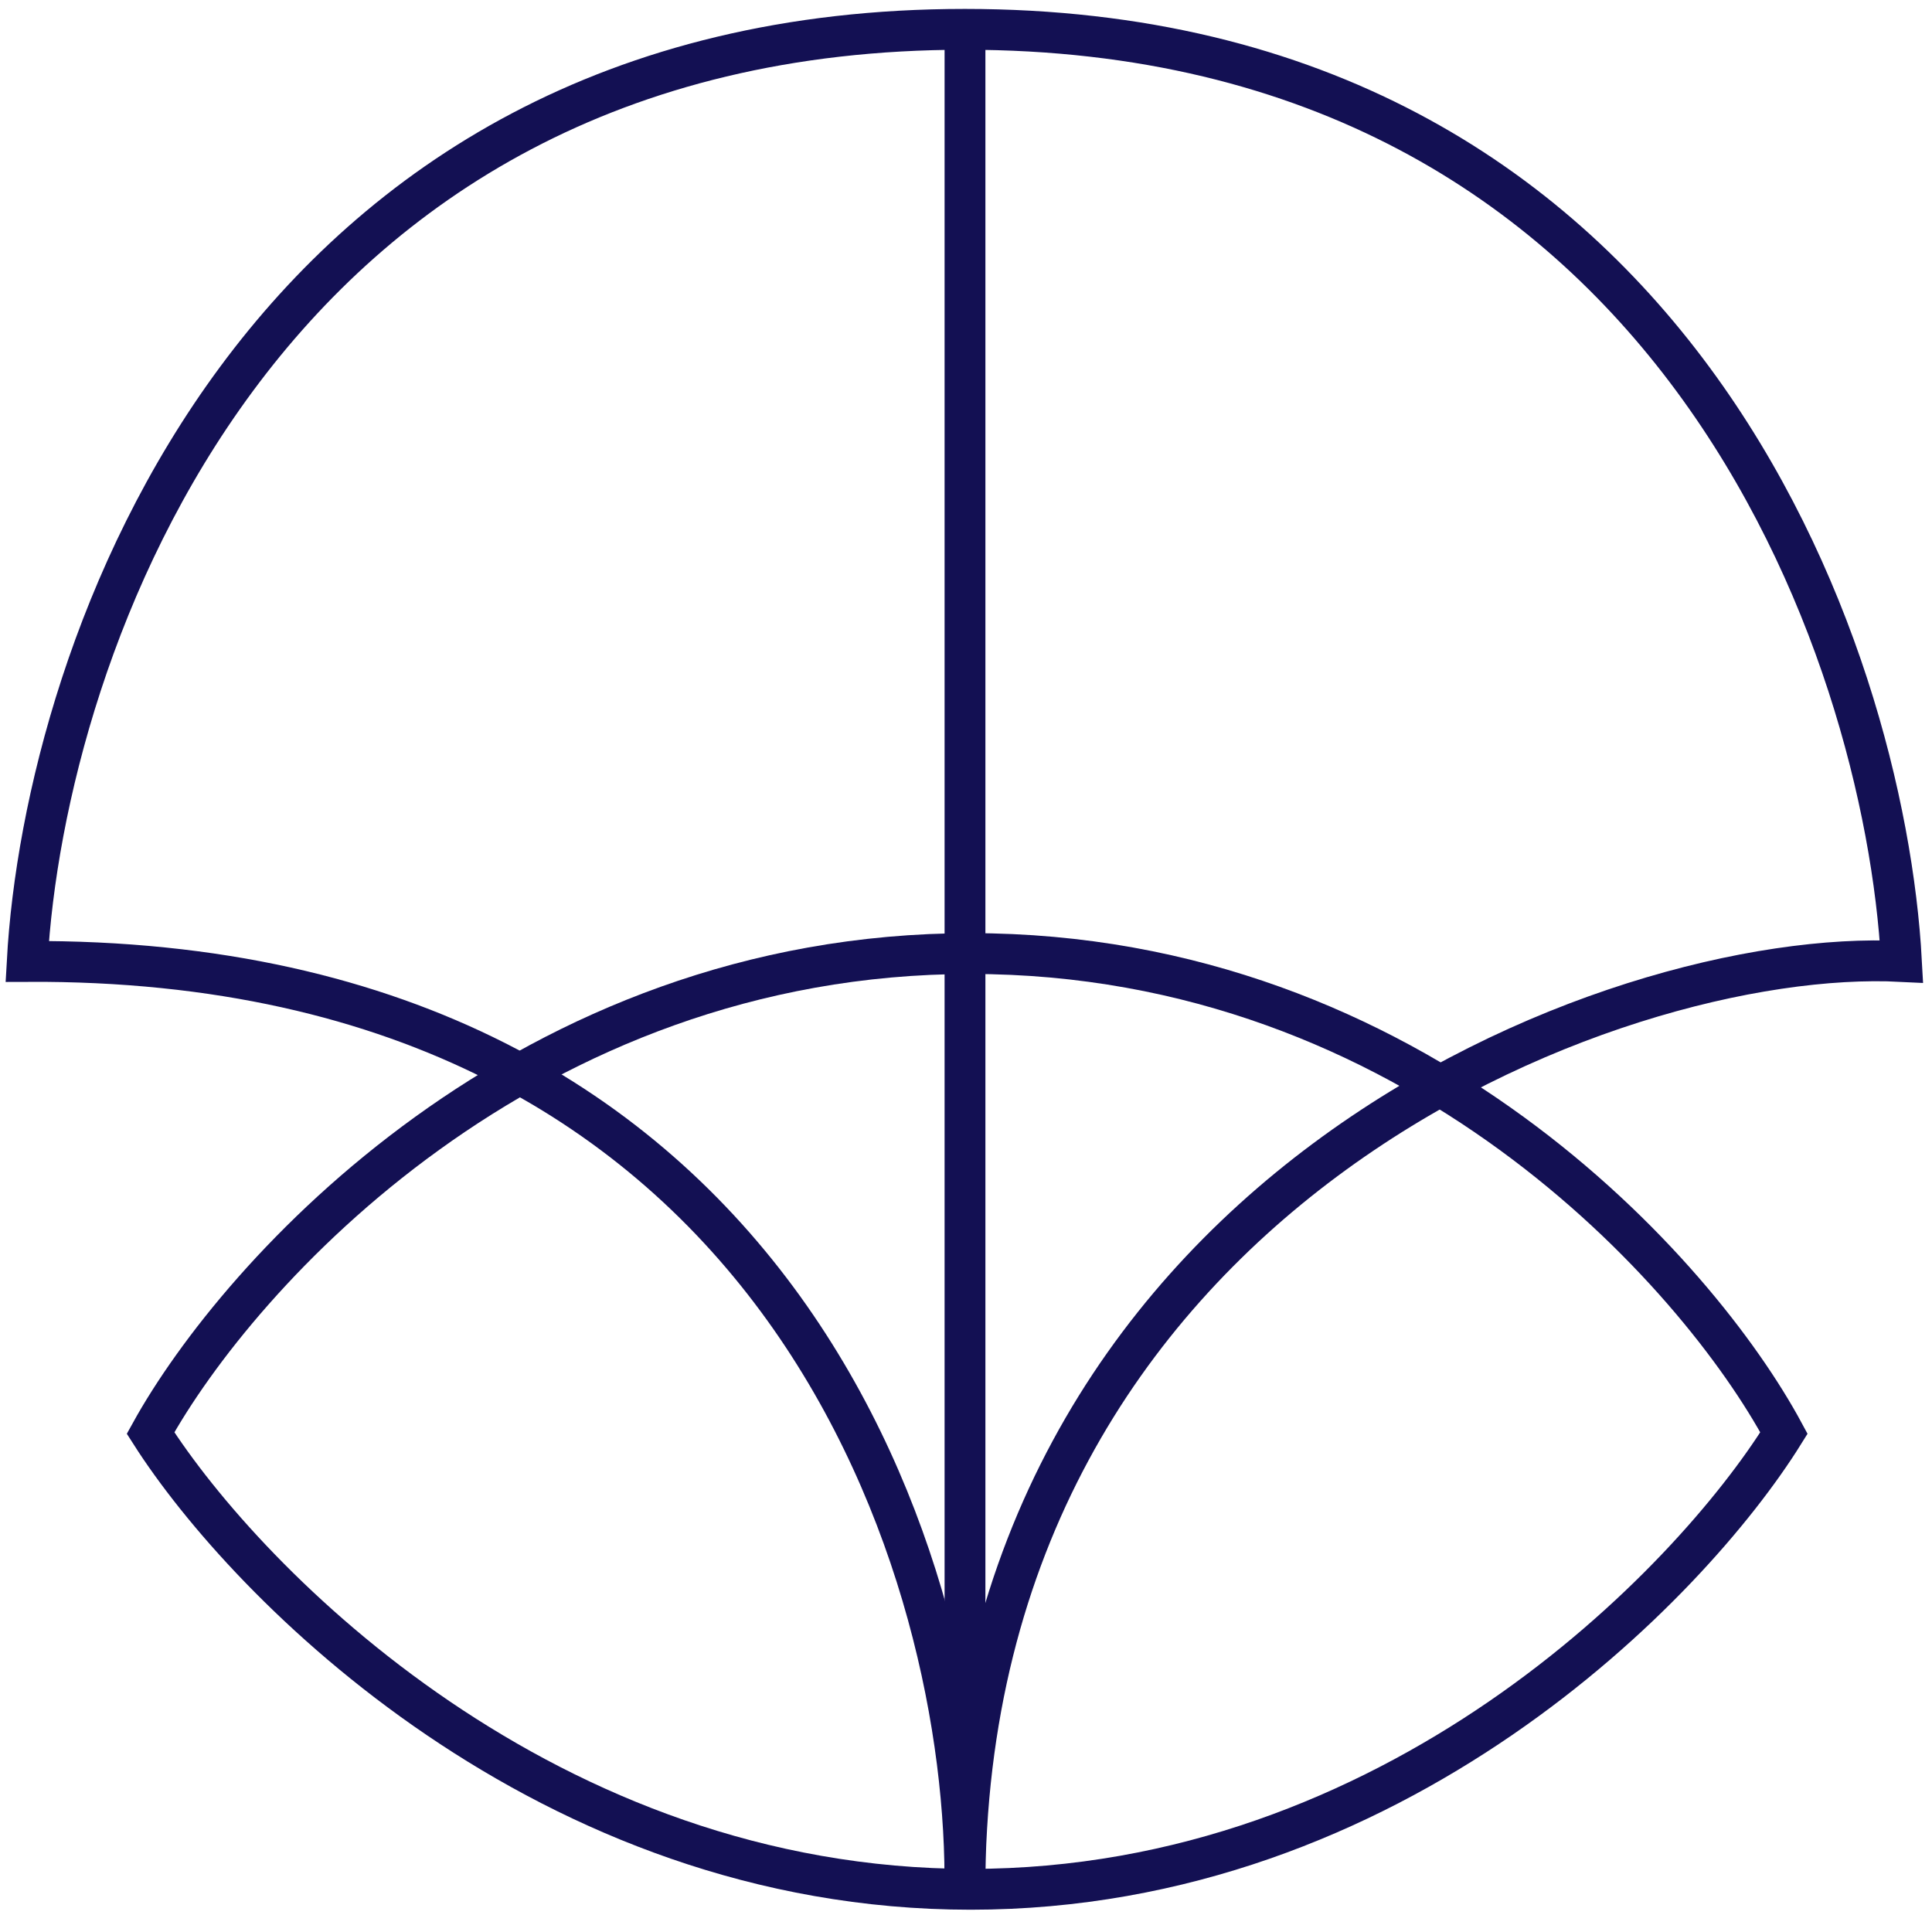 <svg width="71" height="71" viewBox="0 0 71 71" fill="none" xmlns="http://www.w3.org/2000/svg">
<g clip-path="url(#clip0_3090_4813)">
<path d="M35.672 35.043C19.35 35.043 8.779 46.789 5.533 52.663C9.095 58.252 20.11 69.431 35.672 69.431C51.234 69.431 62.081 58.252 65.559 52.663C62.397 46.79 51.993 35.043 35.672 35.043Z" stroke="#131053" stroke-width="1.5"/>
<path d="M35.457 69.513C35.636 58.058 28.996 35.184 1 35.332C1.63 23.914 9.402 1.078 35.457 1.078C61.513 1.078 69.26 23.914 69.878 35.332C59.275 34.79 35.457 43.944 35.457 69.513Z" stroke="#131053" stroke-width="1.5"/>
<path d="M35.463 69.514V1.059" stroke="#131053" stroke-width="1.5"/>
</g>
<defs>
<clipPath id="clip0_3090_4813">
<rect width="71" height="71" fill="white"/>
</clipPath>
</defs>
</svg>
